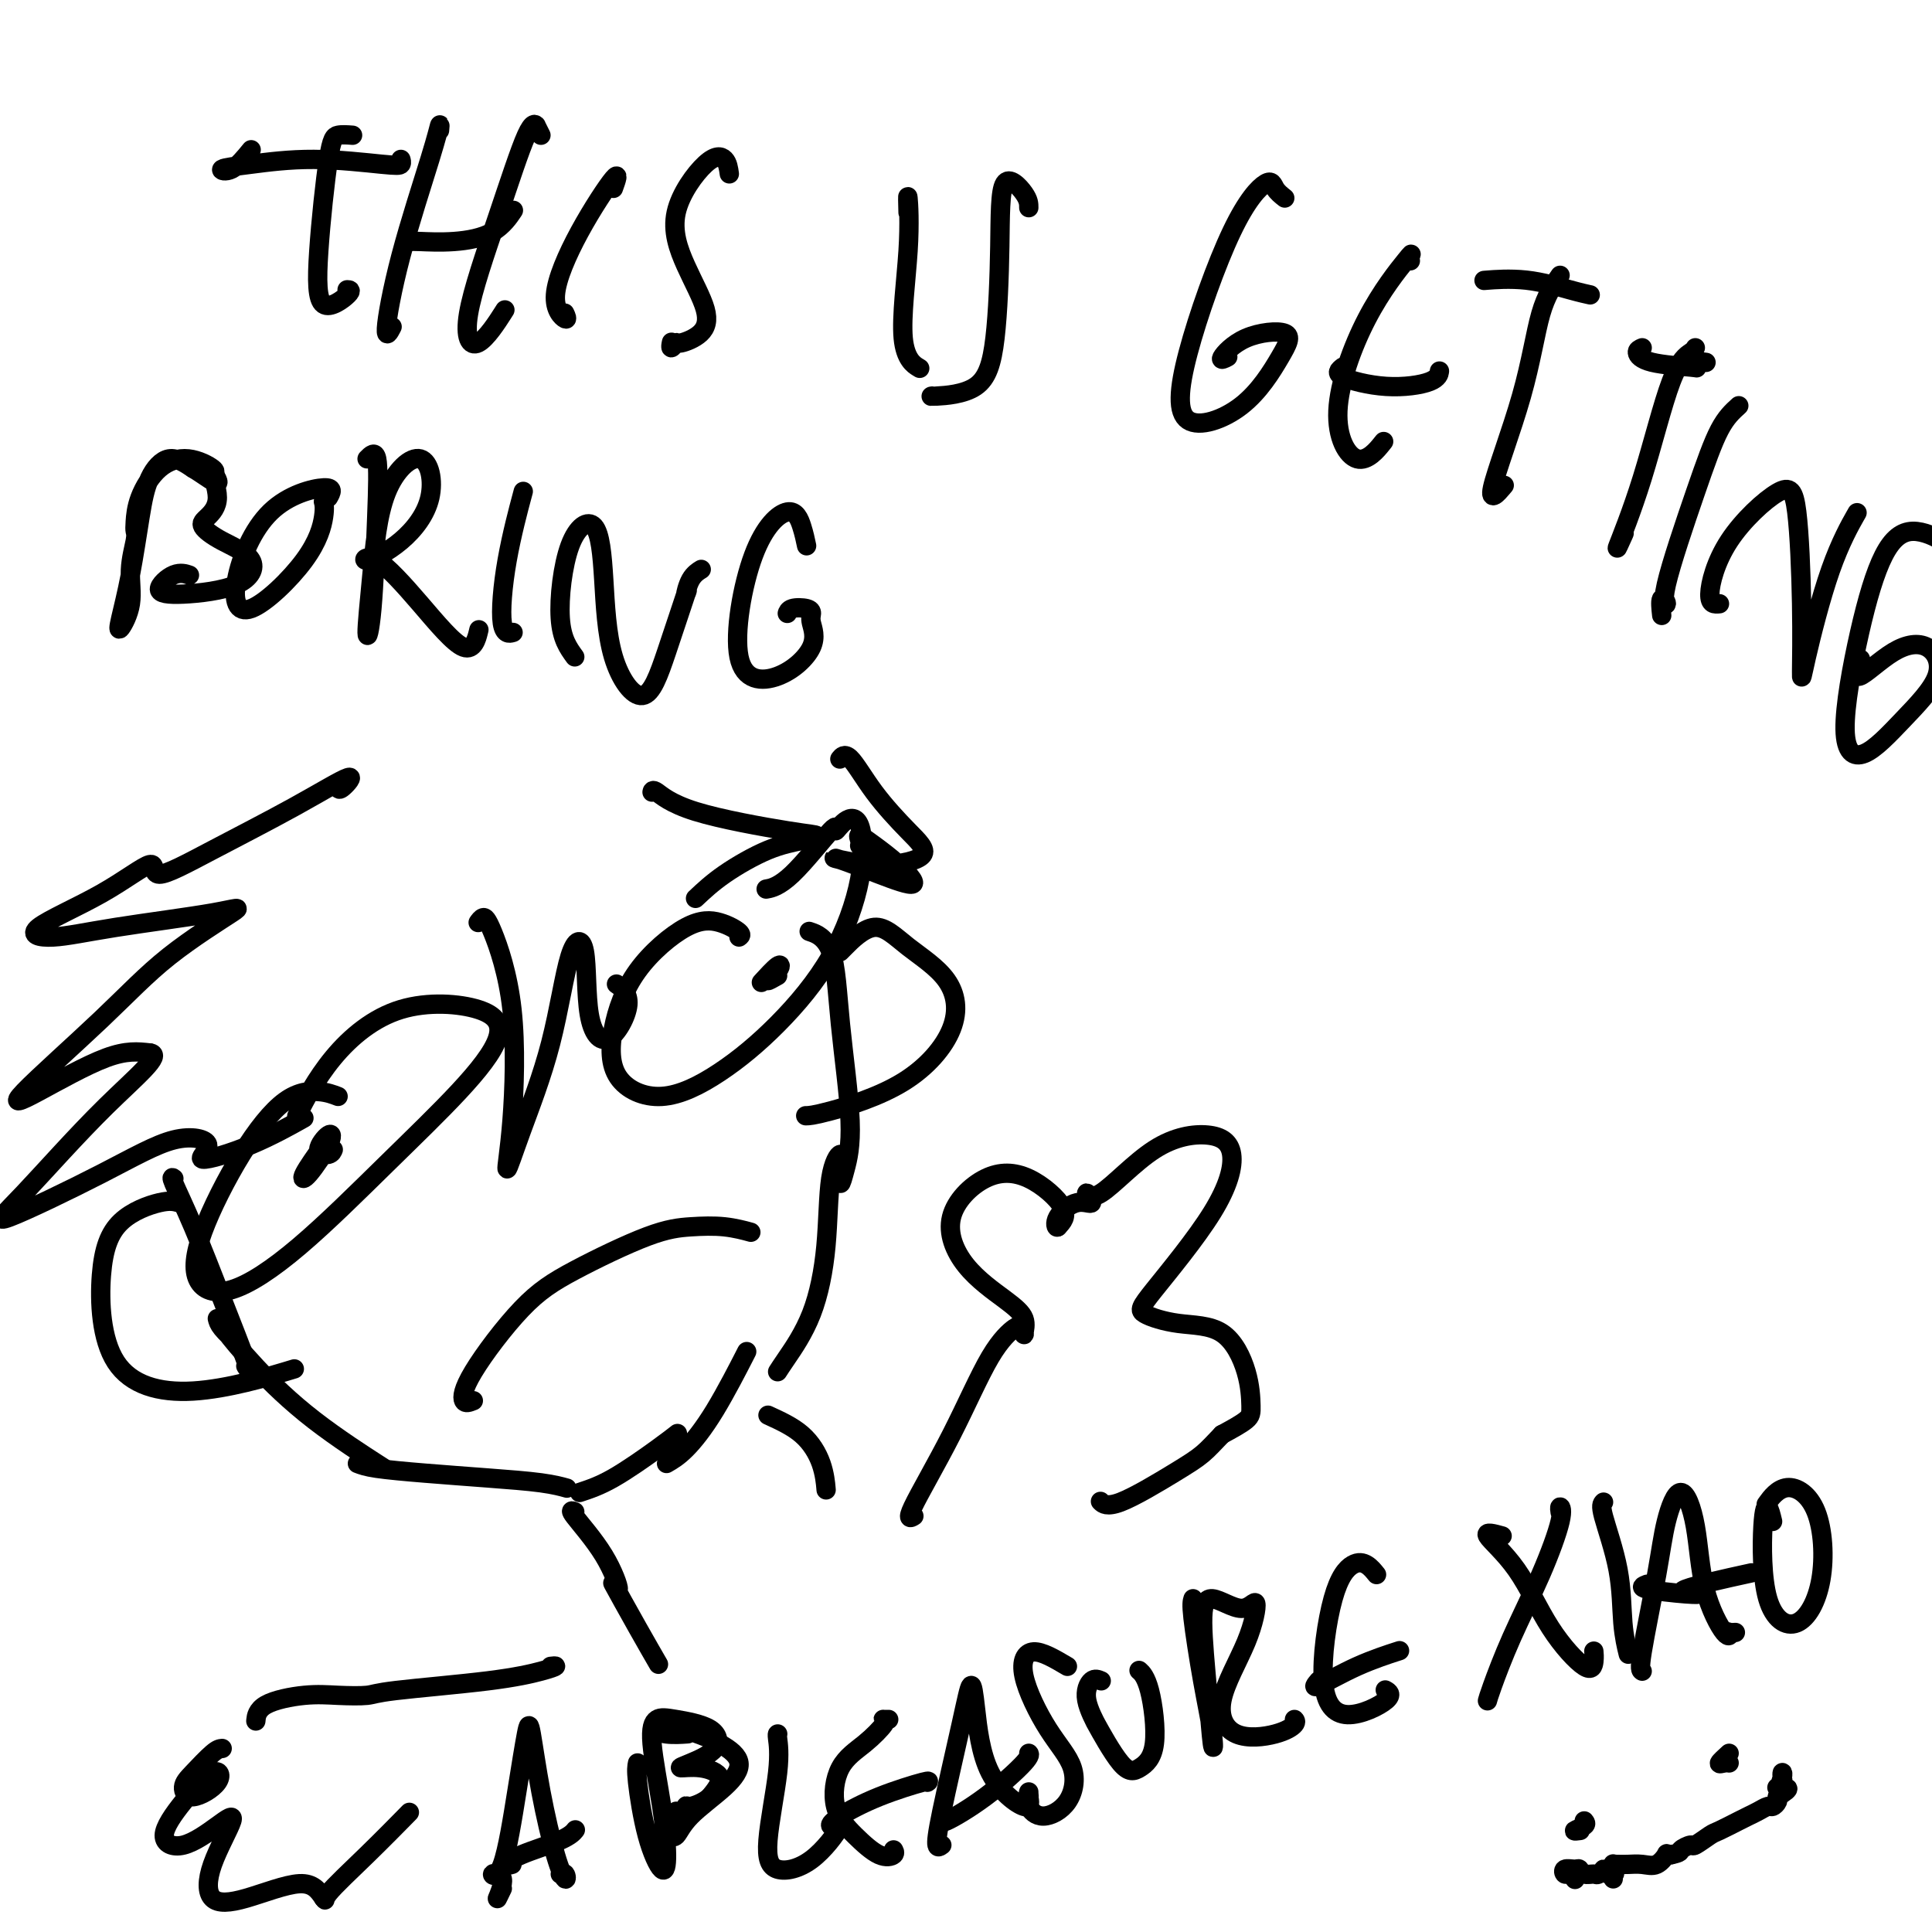 <svg viewBox='0 0 400 400' version='1.1' xmlns='http://www.w3.org/2000/svg' xmlns:xlink='http://www.w3.org/1999/xlink'><g fill='none' stroke='#000000' stroke-width='4' stroke-linecap='round' stroke-linejoin='round'><path d='M52,31c-1.360,1.670 -2.719,3.341 -4,4c-1.281,0.659 -2.483,0.307 -2,0c0.483,-0.307 2.651,-0.569 6,-1c3.349,-0.431 7.878,-1.030 13,-1c5.122,0.030 10.837,0.688 14,1c3.163,0.312 3.775,0.276 4,0c0.225,-0.276 0.064,-0.793 0,-1c-0.064,-0.207 -0.032,-0.103 0,0'/><path d='M73,28c-1.099,-0.083 -2.199,-0.166 -3,0c-0.801,0.166 -1.304,0.580 -2,5c-0.696,4.420 -1.584,12.844 -2,19c-0.416,6.156 -0.359,10.042 1,11c1.359,0.958 4.020,-1.011 5,-2c0.980,-0.989 0.280,-0.997 0,-1c-0.280,-0.003 -0.140,-0.002 0,0'/><path d='M91,27c0.071,-0.730 0.142,-1.461 0,-1c-0.142,0.461 -0.497,2.112 -2,7c-1.503,4.888 -4.156,13.011 -6,20c-1.844,6.989 -2.881,12.843 -3,15c-0.119,2.157 0.680,0.616 1,0c0.320,-0.616 0.160,-0.308 0,0'/><path d='M85,50c0.263,-0.029 0.526,-0.057 2,0c1.474,0.057 4.158,0.201 7,0c2.842,-0.201 5.842,-0.746 8,-2c2.158,-1.254 3.474,-3.215 4,-4c0.526,-0.785 0.263,-0.392 0,0'/><path d='M112,28c-0.448,-0.884 -0.896,-1.767 -1,-2c-0.104,-0.233 0.136,0.186 0,0c-0.136,-0.186 -0.649,-0.976 -2,2c-1.351,2.976 -3.542,9.717 -6,17c-2.458,7.283 -5.185,15.107 -6,20c-0.815,4.893 0.280,6.856 2,6c1.720,-0.856 4.063,-4.530 5,-6c0.937,-1.470 0.469,-0.735 0,0'/><path d='M127,39c0.625,-1.739 1.250,-3.479 0,-2c-1.250,1.479 -4.374,6.175 -7,11c-2.626,4.825 -4.756,9.778 -5,13c-0.244,3.222 1.396,4.714 2,5c0.604,0.286 0.173,-0.632 0,-1c-0.173,-0.368 -0.086,-0.184 0,0'/><path d='M151,36c-0.159,-1.150 -0.319,-2.300 -1,-3c-0.681,-0.700 -1.885,-0.949 -4,1c-2.115,1.949 -5.141,6.096 -6,10c-0.859,3.904 0.450,7.567 2,11c1.550,3.433 3.340,6.638 4,9c0.660,2.362 0.191,3.883 -1,5c-1.191,1.117 -3.104,1.830 -4,2c-0.896,0.170 -0.776,-0.202 -1,0c-0.224,0.202 -0.791,0.977 -1,1c-0.209,0.023 -0.060,-0.708 0,-1c0.060,-0.292 0.030,-0.146 0,0'/><path d='M188,44c-0.054,-2.016 -0.108,-4.032 0,-3c0.108,1.032 0.380,5.112 0,11c-0.380,5.888 -1.410,13.585 -1,18c0.410,4.415 2.260,5.547 3,6c0.740,0.453 0.370,0.226 0,0'/><path d='M213,43c0.004,-0.781 0.008,-1.562 -1,-3c-1.008,-1.438 -3.027,-3.534 -4,-2c-0.973,1.534 -0.898,6.698 -1,13c-0.102,6.302 -0.381,13.741 -1,19c-0.619,5.259 -1.578,8.337 -4,10c-2.422,1.663 -6.306,1.909 -8,2c-1.694,0.091 -1.198,0.026 -1,0c0.198,-0.026 0.099,-0.013 0,0'/><path d='M266,41c-0.763,-0.601 -1.527,-1.202 -2,-2c-0.473,-0.798 -0.657,-1.793 -2,-1c-1.343,0.793 -3.846,3.375 -7,10c-3.154,6.625 -6.958,17.295 -9,25c-2.042,7.705 -2.323,12.446 0,14c2.323,1.554 7.251,-0.080 11,-3c3.749,-2.920 6.318,-7.126 8,-10c1.682,-2.874 2.475,-4.417 1,-5c-1.475,-0.583 -5.220,-0.208 -8,1c-2.780,1.208 -4.595,3.248 -5,4c-0.405,0.752 0.598,0.215 1,0c0.402,-0.215 0.201,-0.107 0,0'/><path d='M292,54c-0.075,-0.303 -0.150,-0.606 0,-1c0.150,-0.394 0.524,-0.881 -1,1c-1.524,1.881 -4.947,6.128 -8,12c-3.053,5.872 -5.736,13.368 -6,19c-0.264,5.632 1.890,9.401 4,10c2.110,0.599 4.174,-1.972 5,-3c0.826,-1.028 0.413,-0.514 0,0'/><path d='M278,76c-0.762,0.604 -1.525,1.209 0,2c1.525,0.791 5.337,1.769 9,2c3.663,0.231 7.179,-0.284 9,-1c1.821,-0.716 1.949,-1.633 2,-2c0.051,-0.367 0.026,-0.183 0,0'/><path d='M308,58c-0.665,0.053 -1.330,0.105 0,0c1.330,-0.105 4.656,-0.368 8,0c3.344,0.368 6.708,1.368 9,2c2.292,0.632 3.512,0.895 4,1c0.488,0.105 0.244,0.053 0,0'/><path d='M323,57c-1.435,2.032 -2.871,4.064 -4,8c-1.129,3.936 -1.952,9.777 -4,17c-2.048,7.223 -5.321,15.829 -6,19c-0.679,3.171 1.234,0.906 2,0c0.766,-0.906 0.383,-0.453 0,0'/><path d='M340,72c-0.529,0.224 -1.058,0.449 -1,1c0.058,0.551 0.702,1.430 3,2c2.298,0.570 6.248,0.832 8,1c1.752,0.168 1.305,0.241 1,0c-0.305,-0.241 -0.467,-0.796 0,-1c0.467,-0.204 1.562,-0.058 2,0c0.438,0.058 0.219,0.029 0,0'/><path d='M351,72c-0.109,0.232 -0.218,0.464 -1,1c-0.782,0.536 -2.237,1.376 -4,6c-1.763,4.624 -3.833,13.033 -6,20c-2.167,6.967 -4.429,12.491 -5,14c-0.571,1.509 0.551,-0.997 1,-2c0.449,-1.003 0.224,-0.501 0,0'/><path d='M360,84c-1.309,1.181 -2.617,2.362 -4,5c-1.383,2.638 -2.840,6.732 -5,13c-2.160,6.268 -5.024,14.710 -6,19c-0.976,4.290 -0.066,4.428 0,4c0.066,-0.428 -0.713,-1.423 -1,-1c-0.287,0.423 -0.082,2.264 0,3c0.082,0.736 0.041,0.368 0,0'/><path d='M356,125c-1.025,0.098 -2.050,0.196 -2,-2c0.050,-2.196 1.176,-6.685 4,-11c2.824,-4.315 7.345,-8.456 10,-10c2.655,-1.544 3.443,-0.491 4,4c0.557,4.491 0.882,12.421 1,19c0.118,6.579 0.029,11.807 0,14c-0.029,2.193 0.003,1.351 1,-3c0.997,-4.351 2.961,-12.210 5,-18c2.039,-5.790 4.154,-9.511 5,-11c0.846,-1.489 0.423,-0.744 0,0'/><path d='M402,113c0.530,-0.135 1.060,-0.269 0,-1c-1.060,-0.731 -3.711,-2.057 -6,-2c-2.289,0.057 -4.216,1.499 -6,5c-1.784,3.501 -3.425,9.061 -5,16c-1.575,6.939 -3.083,15.256 -3,20c0.083,4.744 1.758,5.914 4,5c2.242,-0.914 5.051,-3.911 8,-7c2.949,-3.089 6.037,-6.268 7,-9c0.963,-2.732 -0.201,-5.017 -2,-6c-1.799,-0.983 -4.235,-0.666 -7,1c-2.765,1.666 -5.860,4.679 -7,5c-1.140,0.321 -0.326,-2.051 0,-3c0.326,-0.949 0.163,-0.474 0,0'/><path d='M44,98c0.415,-0.174 0.829,-0.349 0,-1c-0.829,-0.651 -2.902,-1.779 -5,-2c-2.098,-0.221 -4.221,0.466 -6,2c-1.779,1.534 -3.213,3.917 -4,6c-0.787,2.083 -0.927,3.868 -1,5c-0.073,1.132 -0.079,1.611 0,2c0.079,0.389 0.244,0.688 0,2c-0.244,1.312 -0.897,3.638 -1,6c-0.103,2.362 0.343,4.760 0,7c-0.343,2.240 -1.474,4.323 -2,5c-0.526,0.677 -0.445,-0.052 0,-2c0.445,-1.948 1.255,-5.116 2,-9c0.745,-3.884 1.427,-8.484 2,-12c0.573,-3.516 1.039,-5.947 2,-8c0.961,-2.053 2.417,-3.730 4,-4c1.583,-0.270 3.291,0.865 5,2'/><path d='M40,97c1.990,1.176 4.464,3.115 5,3c0.536,-0.115 -0.867,-2.285 -1,-2c-0.133,0.285 1.003,3.026 1,5c-0.003,1.974 -1.145,3.183 -2,4c-0.855,0.817 -1.424,1.242 -1,2c0.424,0.758 1.841,1.849 4,3c2.159,1.151 5.060,2.364 6,4c0.940,1.636 -0.080,3.696 -3,5c-2.920,1.304 -7.738,1.852 -11,2c-3.262,0.148 -4.967,-0.105 -5,-1c-0.033,-0.895 1.607,-2.433 3,-3c1.393,-0.567 2.541,-0.162 3,0c0.459,0.162 0.230,0.081 0,0'/><path d='M68,103c0.608,-1.052 1.216,-2.105 -1,-2c-2.216,0.105 -7.255,1.367 -11,5c-3.745,3.633 -6.194,9.635 -7,14c-0.806,4.365 0.033,7.092 3,6c2.967,-1.092 8.063,-6.004 11,-10c2.937,-3.996 3.714,-7.076 4,-9c0.286,-1.924 0.082,-2.693 0,-3c-0.082,-0.307 -0.041,-0.154 0,0'/><path d='M76,95c0.824,-0.841 1.649,-1.681 2,0c0.351,1.681 0.229,5.885 0,12c-0.229,6.115 -0.564,14.143 -1,19c-0.436,4.857 -0.974,6.543 -1,5c-0.026,-1.543 0.461,-6.315 1,-12c0.539,-5.685 1.131,-12.285 3,-17c1.869,-4.715 5.017,-7.547 7,-7c1.983,0.547 2.802,4.472 2,8c-0.802,3.528 -3.225,6.659 -6,9c-2.775,2.341 -5.903,3.891 -7,4c-1.097,0.109 -0.164,-1.222 2,0c2.164,1.222 5.559,4.998 9,9c3.441,4.002 6.926,8.231 9,9c2.074,0.769 2.735,-1.923 3,-3c0.265,-1.077 0.132,-0.538 0,0'/><path d='M108,103c0.293,-1.094 0.587,-2.188 0,0c-0.587,2.188 -2.054,7.659 -3,13c-0.946,5.341 -1.370,10.553 -1,13c0.370,2.447 1.534,2.128 2,2c0.466,-0.128 0.233,-0.064 0,0'/><path d='M119,136c-1.358,-1.864 -2.715,-3.728 -3,-8c-0.285,-4.272 0.503,-10.952 2,-15c1.497,-4.048 3.705,-5.464 5,-4c1.295,1.464 1.679,5.808 2,11c0.321,5.192 0.579,11.233 2,16c1.421,4.767 4.004,8.259 6,8c1.996,-0.259 3.404,-4.269 5,-9c1.596,-4.731 3.381,-10.182 4,-12c0.619,-1.818 0.073,-0.003 0,0c-0.073,0.003 0.326,-1.807 1,-3c0.674,-1.193 1.621,-1.769 2,-2c0.379,-0.231 0.189,-0.115 0,0'/><path d='M167,113c-0.258,-1.237 -0.515,-2.474 -1,-4c-0.485,-1.526 -1.197,-3.341 -3,-3c-1.803,0.341 -4.697,2.838 -7,9c-2.303,6.162 -4.014,15.988 -3,21c1.014,5.012 4.754,5.210 8,4c3.246,-1.210 5.998,-3.828 7,-6c1.002,-2.172 0.254,-3.899 0,-5c-0.254,-1.101 -0.016,-1.577 0,-2c0.016,-0.423 -0.192,-0.794 -1,-1c-0.808,-0.206 -2.218,-0.248 -3,0c-0.782,0.248 -0.938,0.785 -1,1c-0.062,0.215 -0.031,0.107 0,0'/><path d='M36,244c-0.312,-0.245 -0.623,-0.490 0,1c0.623,1.490 2.181,4.714 4,9c1.819,4.286 3.900,9.633 6,15c2.100,5.367 4.219,10.753 5,13c0.781,2.247 0.223,1.356 0,1c-0.223,-0.356 -0.112,-0.178 0,0'/><path d='M45,273c0.136,0.550 0.271,1.101 1,2c0.729,0.899 2.050,2.148 2,2c-0.050,-0.148 -1.472,-1.692 -1,-1c0.472,0.692 2.838,3.618 6,7c3.162,3.382 7.121,7.218 12,11c4.879,3.782 10.680,7.509 13,9c2.320,1.491 1.160,0.745 0,0'/><path d='M74,303c0.874,0.334 1.748,0.668 4,1c2.252,0.332 5.882,0.664 10,1c4.118,0.336 8.722,0.678 13,1c4.278,0.322 8.229,0.625 11,1c2.771,0.375 4.363,0.821 5,1c0.637,0.179 0.318,0.089 0,0'/><path d='M120,309c2.060,-0.679 4.119,-1.357 7,-3c2.881,-1.643 6.583,-4.250 9,-6c2.417,-1.750 3.548,-2.643 4,-3c0.452,-0.357 0.226,-0.179 0,0'/><path d='M138,303c1.190,-0.690 2.381,-1.381 4,-3c1.619,-1.619 3.667,-4.167 6,-8c2.333,-3.833 4.952,-8.952 6,-11c1.048,-2.048 0.524,-1.024 0,0'/><path d='M161,284c0.366,-0.572 0.733,-1.144 2,-3c1.267,-1.856 3.436,-4.997 5,-9c1.564,-4.003 2.524,-8.867 3,-14c0.476,-5.133 0.470,-10.533 1,-14c0.530,-3.467 1.598,-4.999 2,-5c0.402,-0.001 0.140,1.529 0,3c-0.140,1.471 -0.156,2.882 0,3c0.156,0.118 0.486,-1.058 1,-3c0.514,-1.942 1.212,-4.650 1,-10c-0.212,-5.350 -1.335,-13.341 -2,-20c-0.665,-6.659 -0.871,-11.985 -2,-15c-1.129,-3.015 -3.180,-3.719 -4,-4c-0.820,-0.281 -0.410,-0.141 0,0'/><path d='M37,249c-0.906,-0.250 -1.813,-0.500 -4,0c-2.187,0.500 -5.655,1.751 -8,4c-2.345,2.249 -3.568,5.495 -4,11c-0.432,5.505 -0.075,13.269 3,18c3.075,4.731 8.866,6.427 16,6c7.134,-0.427 15.610,-2.979 19,-4c3.390,-1.021 1.695,-0.510 0,0'/><path d='M174,197c-0.104,0.111 -0.207,0.222 1,-1c1.207,-1.222 3.725,-3.777 6,-4c2.275,-0.223 4.306,1.888 7,4c2.694,2.112 6.049,4.226 8,7c1.951,2.774 2.498,6.207 1,10c-1.498,3.793 -5.041,7.944 -10,11c-4.959,3.056 -11.335,5.015 -15,6c-3.665,0.985 -4.619,0.996 -5,1c-0.381,0.004 -0.191,0.002 0,0'/><path d='M70,227c-1.111,-0.426 -2.221,-0.851 -4,-1c-1.779,-0.149 -4.226,-0.020 -7,2c-2.774,2.020 -5.876,5.933 -9,11c-3.124,5.067 -6.272,11.289 -8,16c-1.728,4.711 -2.038,7.910 -1,10c1.038,2.090 3.422,3.071 7,2c3.578,-1.071 8.350,-4.195 14,-9c5.650,-4.805 12.177,-11.291 18,-17c5.823,-5.709 10.941,-10.641 15,-15c4.059,-4.359 7.059,-8.143 8,-11c0.941,-2.857 -0.176,-4.785 -4,-6c-3.824,-1.215 -10.355,-1.717 -16,0c-5.645,1.717 -10.404,5.655 -14,10c-3.596,4.345 -6.027,9.099 -7,11c-0.973,1.901 -0.486,0.951 0,0'/><path d='M67,237c-1.688,2.376 -3.376,4.752 -4,6c-0.624,1.248 -0.185,1.369 1,0c1.185,-1.369 3.116,-4.227 4,-6c0.884,-1.773 0.720,-2.461 0,-2c-0.720,0.461 -1.997,2.072 -2,3c-0.003,0.928 1.268,1.173 2,1c0.732,-0.173 0.923,-0.764 1,-1c0.077,-0.236 0.038,-0.118 0,0'/><path d='M153,194c0.311,-0.218 0.623,-0.436 0,-1c-0.623,-0.564 -2.180,-1.475 -4,-2c-1.820,-0.525 -3.903,-0.666 -7,1c-3.097,1.666 -7.208,5.139 -10,9c-2.792,3.861 -4.265,8.111 -5,12c-0.735,3.889 -0.733,7.416 1,10c1.733,2.584 5.197,4.223 9,4c3.803,-0.223 7.946,-2.309 12,-5c4.054,-2.691 8.019,-5.988 12,-10c3.981,-4.012 7.976,-8.740 11,-14c3.024,-5.260 5.076,-11.054 6,-16c0.924,-4.946 0.720,-9.046 0,-11c-0.720,-1.954 -1.955,-1.763 -3,-1c-1.045,0.763 -1.899,2.100 -2,2c-0.101,-0.100 0.550,-1.635 -1,0c-1.550,1.635 -5.302,6.440 -8,9c-2.698,2.560 -4.342,2.874 -5,3c-0.658,0.126 -0.329,0.063 0,0'/><path d='M161,202c-1.048,0.595 -2.096,1.190 -2,1c0.096,-0.190 1.335,-1.164 2,-2c0.665,-0.836 0.756,-1.533 0,-1c-0.756,0.533 -2.359,2.295 -3,3c-0.641,0.705 -0.321,0.352 0,0'/><path d='M98,290c-0.829,0.336 -1.659,0.672 -2,0c-0.341,-0.672 -0.194,-2.352 2,-6c2.194,-3.648 6.434,-9.266 10,-13c3.566,-3.734 6.459,-5.585 11,-8c4.541,-2.415 10.731,-5.393 15,-7c4.269,-1.607 6.619,-1.843 9,-2c2.381,-0.157 4.795,-0.235 7,0c2.205,0.235 4.201,0.781 5,1c0.799,0.219 0.399,0.109 0,0'/><path d='M99,191c0.314,-0.440 0.629,-0.879 1,-1c0.371,-0.121 0.799,0.077 2,3c1.201,2.923 3.175,8.572 4,16c0.825,7.428 0.503,16.635 0,23c-0.503,6.365 -1.185,9.887 -1,10c0.185,0.113 1.238,-3.185 3,-8c1.762,-4.815 4.234,-11.147 6,-18c1.766,-6.853 2.826,-14.227 4,-18c1.174,-3.773 2.461,-3.947 3,-1c0.539,2.947 0.329,9.013 1,13c0.671,3.987 2.221,5.893 4,5c1.779,-0.893 3.787,-4.587 4,-7c0.213,-2.413 -1.368,-3.547 -2,-4c-0.632,-0.453 -0.316,-0.227 0,0'/><path d='M70,163c0.090,0.348 0.180,0.696 1,0c0.820,-0.696 2.370,-2.437 1,-2c-1.370,0.437 -5.659,3.051 -11,6c-5.341,2.949 -11.732,6.232 -17,9c-5.268,2.768 -9.411,5.020 -11,5c-1.589,-0.020 -0.623,-2.312 -2,-2c-1.377,0.312 -5.096,3.226 -10,6c-4.904,2.774 -10.992,5.406 -13,7c-2.008,1.594 0.064,2.151 3,2c2.936,-0.151 6.737,-1.008 13,-2c6.263,-0.992 14.988,-2.117 20,-3c5.012,-0.883 6.310,-1.523 4,0c-2.310,1.523 -8.227,5.210 -13,9c-4.773,3.790 -8.400,7.684 -14,13c-5.600,5.316 -13.171,12.054 -16,15c-2.829,2.946 -0.915,2.101 3,0c3.915,-2.101 9.833,-5.457 14,-7c4.167,-1.543 6.584,-1.271 9,-1'/><path d='M31,218c2.899,0.274 -2.854,4.958 -9,11c-6.146,6.042 -12.687,13.441 -17,18c-4.313,4.559 -6.400,6.278 -3,5c3.400,-1.278 12.288,-5.554 19,-9c6.712,-3.446 11.250,-6.063 15,-7c3.750,-0.937 6.712,-0.196 7,1c0.288,1.196 -2.098,2.846 -1,3c1.098,0.154 5.680,-1.189 10,-3c4.320,-1.811 8.377,-4.089 10,-5c1.623,-0.911 0.811,-0.456 0,0'/><path d='M144,186c1.701,-1.600 3.403,-3.200 6,-5c2.597,-1.800 6.090,-3.800 9,-5c2.910,-1.200 5.239,-1.601 7,-2c1.761,-0.399 2.955,-0.797 3,-1c0.045,-0.203 -1.060,-0.212 -6,-1c-4.940,-0.788 -13.716,-2.356 -19,-4c-5.284,-1.644 -7.076,-3.366 -8,-4c-0.924,-0.634 -0.978,-0.181 -1,0c-0.022,0.181 -0.011,0.091 0,0'/><path d='M178,175c-0.016,0.073 -0.032,0.146 0,0c0.032,-0.146 0.112,-0.510 0,-1c-0.112,-0.490 -0.417,-1.106 0,-1c0.417,0.106 1.555,0.935 3,2c1.445,1.065 3.197,2.365 5,4c1.803,1.635 3.657,3.606 3,4c-0.657,0.394 -3.826,-0.788 -7,-2c-3.174,-1.212 -6.352,-2.453 -8,-3c-1.648,-0.547 -1.766,-0.401 0,0c1.766,0.401 5.417,1.055 9,1c3.583,-0.055 7.100,-0.820 8,-2c0.900,-1.180 -0.817,-2.775 -3,-5c-2.183,-2.225 -4.833,-5.081 -7,-8c-2.167,-2.919 -3.853,-5.901 -5,-7c-1.147,-1.099 -1.756,-0.314 -2,0c-0.244,0.314 -0.122,0.157 0,0'/><path d='M159,293c2.536,1.161 5.071,2.321 7,4c1.929,1.679 3.250,3.875 4,6c0.750,2.125 0.929,4.179 1,5c0.071,0.821 0.036,0.411 0,0'/><path d='M119,313c-0.572,-0.247 -1.143,-0.494 0,1c1.143,1.494 4.002,4.731 6,8c1.998,3.269 3.135,6.572 3,7c-0.135,0.428 -1.541,-2.019 -1,-1c0.541,1.019 3.030,5.505 5,9c1.970,3.495 3.420,5.999 4,7c0.580,1.001 0.290,0.501 0,0'/><path d='M189,314c0.188,-0.112 0.376,-0.223 0,0c-0.376,0.223 -1.317,0.781 0,-2c1.317,-2.781 4.893,-8.900 8,-15c3.107,-6.100 5.746,-12.182 8,-16c2.254,-3.818 4.123,-5.371 5,-6c0.877,-0.629 0.763,-0.333 1,0c0.237,0.333 0.826,0.701 1,1c0.174,0.299 -0.067,0.527 0,0c0.067,-0.527 0.444,-1.809 0,-3c-0.444,-1.191 -1.707,-2.292 -4,-4c-2.293,-1.708 -5.614,-4.022 -8,-7c-2.386,-2.978 -3.835,-6.621 -3,-10c0.835,-3.379 3.956,-6.493 7,-8c3.044,-1.507 6.012,-1.406 9,0c2.988,1.406 5.997,4.116 7,6c1.003,1.884 0.002,2.942 -1,4'/><path d='M219,254c-0.343,0.359 -0.702,-0.743 0,-2c0.702,-1.257 2.465,-2.668 4,-3c1.535,-0.332 2.843,0.417 3,0c0.157,-0.417 -0.835,-2.000 -1,-2c-0.165,-0.000 0.498,1.582 3,0c2.502,-1.582 6.842,-6.327 11,-9c4.158,-2.673 8.132,-3.275 11,-3c2.868,0.275 4.629,1.426 5,4c0.371,2.574 -0.650,6.572 -4,12c-3.350,5.428 -9.031,12.287 -12,16c-2.969,3.713 -3.226,4.279 -2,5c1.226,0.721 3.936,1.596 7,2c3.064,0.404 6.481,0.338 9,2c2.519,1.662 4.139,5.054 5,8c0.861,2.946 0.963,5.447 1,7c0.037,1.553 0.011,2.158 -1,3c-1.011,0.842 -3.005,1.921 -5,3'/><path d='M253,297c-1.632,1.689 -2.711,2.911 -4,4c-1.289,1.089 -2.789,2.044 -6,4c-3.211,1.956 -8.134,4.911 -11,6c-2.866,1.089 -3.676,0.311 -4,0c-0.324,-0.311 -0.162,-0.156 0,0'/><path d='M114,345c0.573,-0.067 1.145,-0.133 1,0c-0.145,0.133 -1.009,0.467 -3,1c-1.991,0.533 -5.109,1.266 -11,2c-5.891,0.734 -14.556,1.469 -19,2c-4.444,0.531 -4.669,0.857 -6,1c-1.331,0.143 -3.768,0.102 -6,0c-2.232,-0.102 -4.258,-0.264 -7,0c-2.742,0.264 -6.200,0.956 -8,2c-1.800,1.044 -1.943,2.441 -2,3c-0.057,0.559 -0.029,0.279 0,0'/><path d='M46,362c-0.459,0.040 -0.917,0.079 -2,1c-1.083,0.921 -2.790,2.722 -4,4c-1.210,1.278 -1.922,2.033 -2,3c-0.078,0.967 0.477,2.146 2,2c1.523,-0.146 4.015,-1.615 5,-3c0.985,-1.385 0.465,-2.684 -1,-2c-1.465,0.684 -3.873,3.353 -6,6c-2.127,2.647 -3.971,5.272 -4,7c-0.029,1.728 1.757,2.558 4,2c2.243,-0.558 4.943,-2.503 7,-4c2.057,-1.497 3.470,-2.544 3,-1c-0.470,1.544 -2.825,5.679 -4,9c-1.175,3.321 -1.171,5.828 0,7c1.171,1.172 3.507,1.008 7,0c3.493,-1.008 8.141,-2.859 11,-3c2.859,-0.141 3.930,1.430 5,3'/><path d='M67,393c0.643,0.595 -0.250,0.582 1,-1c1.250,-1.582 4.644,-4.734 8,-8c3.356,-3.266 6.673,-6.648 8,-8c1.327,-1.352 0.663,-0.676 0,0'/><path d='M104,391c-0.607,1.258 -1.215,2.516 -1,2c0.215,-0.516 1.252,-2.807 1,-4c-0.252,-1.193 -1.792,-1.288 -2,-1c-0.208,0.288 0.916,0.958 2,-2c1.084,-2.958 2.128,-9.545 3,-15c0.872,-5.455 1.572,-9.779 2,-12c0.428,-2.221 0.585,-2.340 1,0c0.415,2.340 1.088,7.138 2,12c0.912,4.862 2.062,9.786 3,13c0.938,3.214 1.664,4.717 2,5c0.336,0.283 0.283,-0.655 0,-1c-0.283,-0.345 -0.795,-0.099 -1,0c-0.205,0.099 -0.102,0.049 0,0'/><path d='M106,386c-0.544,0.152 -1.088,0.303 -1,0c0.088,-0.303 0.807,-1.061 3,-2c2.193,-0.939 5.860,-2.061 8,-3c2.140,-0.939 2.754,-1.697 3,-2c0.246,-0.303 0.123,-0.152 0,0'/><path d='M132,365c-0.145,0.667 -0.289,1.333 0,4c0.289,2.667 1.012,7.333 2,11c0.988,3.667 2.242,6.334 3,7c0.758,0.666 1.021,-0.670 1,-3c-0.021,-2.330 -0.325,-5.653 -1,-10c-0.675,-4.347 -1.721,-9.716 -2,-13c-0.279,-3.284 0.211,-4.481 1,-5c0.789,-0.519 1.879,-0.359 4,0c2.121,0.359 5.273,0.918 7,2c1.727,1.082 2.031,2.687 1,4c-1.031,1.313 -3.395,2.335 -5,3c-1.605,0.665 -2.451,0.972 -2,1c0.451,0.028 2.198,-0.223 4,0c1.802,0.223 3.658,0.921 4,2c0.342,1.079 -0.829,2.540 -2,4'/><path d='M147,372c-1.167,1.103 -3.083,1.861 -4,2c-0.917,0.139 -0.834,-0.341 -1,0c-0.166,0.341 -0.581,1.504 -1,2c-0.419,0.496 -0.844,0.326 -1,0c-0.156,-0.326 -0.045,-0.807 0,-1c0.045,-0.193 0.022,-0.096 0,0'/><path d='M140,380c-0.494,-0.082 -0.988,-0.163 -1,0c-0.012,0.163 0.458,0.571 1,0c0.542,-0.571 1.158,-2.122 3,-4c1.842,-1.878 4.912,-4.084 7,-6c2.088,-1.916 3.194,-3.543 3,-5c-0.194,-1.457 -1.687,-2.744 -4,-4c-2.313,-1.256 -5.446,-2.480 -8,-3c-2.554,-0.520 -4.530,-0.335 -5,0c-0.470,0.335 0.566,0.821 2,1c1.434,0.179 3.267,0.051 4,0c0.733,-0.051 0.367,-0.026 0,0'/><path d='M161,359c0.017,-0.001 0.035,-0.003 0,0c-0.035,0.003 -0.122,0.010 0,1c0.122,0.990 0.454,2.963 0,7c-0.454,4.037 -1.695,10.140 -2,14c-0.305,3.860 0.324,5.479 2,6c1.676,0.521 4.398,-0.056 7,-2c2.602,-1.944 5.085,-5.254 6,-7c0.915,-1.746 0.261,-1.927 0,-2c-0.261,-0.073 -0.131,-0.036 0,0'/><path d='M184,356c-0.400,0.005 -0.800,0.010 -1,0c-0.200,-0.010 -0.200,-0.034 0,0c0.200,0.034 0.600,0.125 0,1c-0.600,0.875 -2.201,2.533 -4,4c-1.799,1.467 -3.795,2.744 -5,5c-1.205,2.256 -1.619,5.490 -1,8c0.619,2.510 2.271,4.294 4,6c1.729,1.706 3.536,3.334 5,4c1.464,0.666 2.587,0.372 3,0c0.413,-0.372 0.118,-0.820 0,-1c-0.118,-0.180 -0.059,-0.090 0,0'/><path d='M174,378c-0.900,0.129 -1.800,0.259 -2,0c-0.200,-0.259 0.300,-0.906 2,-2c1.700,-1.094 4.600,-2.633 8,-4c3.400,-1.367 7.300,-2.560 9,-3c1.700,-0.440 1.200,-0.126 1,0c-0.200,0.126 -0.100,0.063 0,0'/><path d='M195,382c-0.429,0.316 -0.859,0.632 -1,0c-0.141,-0.632 0.005,-2.212 1,-7c0.995,-4.788 2.838,-12.783 4,-18c1.162,-5.217 1.642,-7.657 2,-8c0.358,-0.343 0.593,1.411 1,5c0.407,3.589 0.985,9.014 3,13c2.015,3.986 5.468,6.532 7,7c1.532,0.468 1.143,-1.143 1,-2c-0.143,-0.857 -0.041,-0.959 0,-1c0.041,-0.041 0.020,-0.020 0,0'/><path d='M196,376c-0.671,0.793 -1.343,1.585 0,1c1.343,-0.585 4.700,-2.549 8,-5c3.300,-2.451 6.542,-5.391 8,-7c1.458,-1.609 1.131,-1.888 1,-2c-0.131,-0.112 -0.065,-0.056 0,0'/><path d='M221,345c-2.621,-1.552 -5.241,-3.104 -7,-3c-1.759,0.104 -2.655,1.865 -2,5c0.655,3.135 2.862,7.643 5,11c2.138,3.357 4.209,5.561 5,8c0.791,2.439 0.303,5.112 -1,7c-1.303,1.888 -3.421,2.991 -5,3c-1.579,0.009 -2.617,-1.074 -3,-2c-0.383,-0.926 -0.109,-1.693 0,-2c0.109,-0.307 0.055,-0.153 0,0'/><path d='M228,348c-0.662,-0.285 -1.325,-0.570 -2,0c-0.675,0.570 -1.364,1.994 -1,4c0.364,2.006 1.780,4.595 2,5c0.220,0.405 -0.756,-1.375 0,0c0.756,1.375 3.242,5.906 5,8c1.758,2.094 2.786,1.752 4,1c1.214,-0.752 2.614,-1.913 3,-5c0.386,-3.087 -0.242,-8.100 -1,-11c-0.758,-2.900 -1.645,-3.686 -2,-4c-0.355,-0.314 -0.177,-0.157 0,0'/><path d='M247,331c-0.167,0.519 -0.335,1.038 0,4c0.335,2.962 1.171,8.366 2,13c0.829,4.634 1.650,8.500 2,11c0.350,2.500 0.229,3.636 0,2c-0.229,-1.636 -0.565,-6.045 -1,-11c-0.435,-4.955 -0.970,-10.457 -1,-14c-0.030,-3.543 0.445,-5.129 2,-5c1.555,0.129 4.190,1.972 6,2c1.810,0.028 2.795,-1.760 3,-1c0.205,0.760 -0.368,4.068 -2,8c-1.632,3.932 -4.322,8.490 -5,12c-0.678,3.510 0.655,5.974 3,7c2.345,1.026 5.701,0.615 8,0c2.299,-0.615 3.542,-1.435 4,-2c0.458,-0.565 0.131,-0.876 0,-1c-0.131,-0.124 -0.065,-0.062 0,0'/><path d='M285,326c-0.604,-0.754 -1.209,-1.509 -2,-2c-0.791,-0.491 -1.769,-0.719 -3,0c-1.231,0.719 -2.716,2.385 -4,7c-1.284,4.615 -2.369,12.179 -2,17c0.369,4.821 2.192,6.901 5,7c2.808,0.099 6.602,-1.781 8,-3c1.398,-1.219 0.399,-1.777 0,-2c-0.399,-0.223 -0.200,-0.112 0,0'/><path d='M273,348c-0.667,0.786 -1.333,1.571 0,1c1.333,-0.571 4.667,-2.500 8,-4c3.333,-1.500 6.667,-2.571 8,-3c1.333,-0.429 0.667,-0.214 0,0'/><path d='M308,352c-0.032,0.120 -0.064,0.240 0,0c0.064,-0.240 0.224,-0.840 1,-3c0.776,-2.160 2.170,-5.882 4,-10c1.830,-4.118 4.098,-8.634 6,-13c1.902,-4.366 3.438,-8.583 4,-11c0.562,-2.417 0.151,-3.035 0,-3c-0.151,0.035 -0.043,0.724 0,1c0.043,0.276 0.022,0.138 0,0'/><path d='M311,318c-1.788,-0.495 -3.575,-0.989 -3,0c0.575,0.989 3.513,3.463 6,7c2.487,3.537 4.523,8.138 7,12c2.477,3.862 5.396,6.984 7,8c1.604,1.016 1.893,-0.072 2,-1c0.107,-0.928 0.030,-1.694 0,-2c-0.030,-0.306 -0.015,-0.153 0,0'/><path d='M332,311c-0.317,0.308 -0.635,0.616 0,3c0.635,2.384 2.222,6.845 3,11c0.778,4.155 0.748,8.003 1,11c0.252,2.997 0.786,5.142 1,6c0.214,0.858 0.107,0.429 0,0'/><path d='M340,346c-0.298,-0.155 -0.595,-0.309 0,-4c0.595,-3.691 2.083,-10.918 3,-16c0.917,-5.082 1.265,-8.019 2,-11c0.735,-2.981 1.859,-6.008 3,-6c1.141,0.008 2.300,3.049 3,7c0.700,3.951 0.941,8.810 2,13c1.059,4.190 2.936,7.711 4,9c1.064,1.289 1.316,0.345 1,0c-0.316,-0.345 -1.201,-0.093 -1,0c0.201,0.093 1.486,0.027 2,0c0.514,-0.027 0.257,-0.013 0,0'/><path d='M341,328c-0.803,0.311 -1.607,0.622 0,1c1.607,0.378 5.624,0.822 8,1c2.376,0.178 3.111,0.089 2,0c-1.111,-0.089 -4.068,-0.178 -2,-1c2.068,-0.822 9.162,-2.378 12,-3c2.838,-0.622 1.419,-0.311 0,0'/><path d='M367,315c-0.317,-1.319 -0.634,-2.638 -1,-3c-0.366,-0.362 -0.780,0.231 -1,4c-0.220,3.769 -0.246,10.712 1,15c1.246,4.288 3.762,5.920 6,5c2.238,-0.920 4.196,-4.393 5,-9c0.804,-4.607 0.453,-10.348 -1,-14c-1.453,-3.652 -4.006,-5.214 -6,-5c-1.994,0.214 -3.427,2.204 -4,3c-0.573,0.796 -0.287,0.398 0,0'/><path d='M328,377c0.256,0.310 0.512,0.619 0,1c-0.512,0.381 -1.792,0.833 -2,1c-0.208,0.167 0.655,0.048 1,0c0.345,-0.048 0.173,-0.024 0,0'/><path d='M358,363c-0.929,0.845 -1.857,1.690 -2,2c-0.143,0.310 0.500,0.083 1,0c0.500,-0.083 0.857,-0.024 1,0c0.143,0.024 0.071,0.012 0,0'/><path d='M334,389c-0.039,-0.312 -0.077,-0.623 0,-1c0.077,-0.377 0.270,-0.819 0,-1c-0.270,-0.181 -1.001,-0.101 -1,0c0.001,0.101 0.735,0.223 1,0c0.265,-0.223 0.062,-0.792 0,-1c-0.062,-0.208 0.017,-0.056 0,0c-0.017,0.056 -0.128,0.017 0,0c0.128,-0.017 0.497,-0.012 1,0c0.503,0.012 1.139,0.031 2,0c0.861,-0.031 1.946,-0.113 3,0c1.054,0.113 2.076,0.422 3,0c0.924,-0.422 1.749,-1.575 2,-2c0.251,-0.425 -0.071,-0.121 0,0c0.071,0.121 0.536,0.061 1,0'/><path d='M346,384c2.192,-0.467 1.674,-0.635 2,-1c0.326,-0.365 1.498,-0.928 2,-1c0.502,-0.072 0.333,0.345 1,0c0.667,-0.345 2.170,-1.454 3,-2c0.830,-0.546 0.986,-0.528 2,-1c1.014,-0.472 2.887,-1.432 4,-2c1.113,-0.568 1.465,-0.743 2,-1c0.535,-0.257 1.254,-0.594 2,-1c0.746,-0.406 1.520,-0.879 2,-1c0.480,-0.121 0.665,0.112 1,0c0.335,-0.112 0.821,-0.569 1,-1c0.179,-0.431 0.051,-0.838 0,-1c-0.051,-0.162 -0.026,-0.081 0,0'/><path d='M368,372c3.630,-2.208 1.706,-1.727 1,-2c-0.706,-0.273 -0.193,-1.299 0,-2c0.193,-0.701 0.065,-1.077 0,-1c-0.065,0.077 -0.069,0.608 0,1c0.069,0.392 0.211,0.644 0,1c-0.211,0.356 -0.775,0.816 -1,1c-0.225,0.184 -0.113,0.092 0,0'/><path d='M334,387c0.253,0.577 0.506,1.153 0,1c-0.506,-0.153 -1.770,-1.036 -2,-1c-0.230,0.036 0.573,0.991 1,1c0.427,0.009 0.479,-0.930 0,-1c-0.479,-0.070 -1.489,0.728 -2,1c-0.511,0.272 -0.522,0.019 -1,0c-0.478,-0.019 -1.421,0.195 -2,0c-0.579,-0.195 -0.793,-0.799 -1,-1c-0.207,-0.201 -0.405,0.002 -1,0c-0.595,-0.002 -1.585,-0.211 -2,0c-0.415,0.211 -0.256,0.840 0,1c0.256,0.160 0.607,-0.149 1,0c0.393,0.149 0.826,0.757 1,1c0.174,0.243 0.087,0.122 0,0'/></g>
</svg>